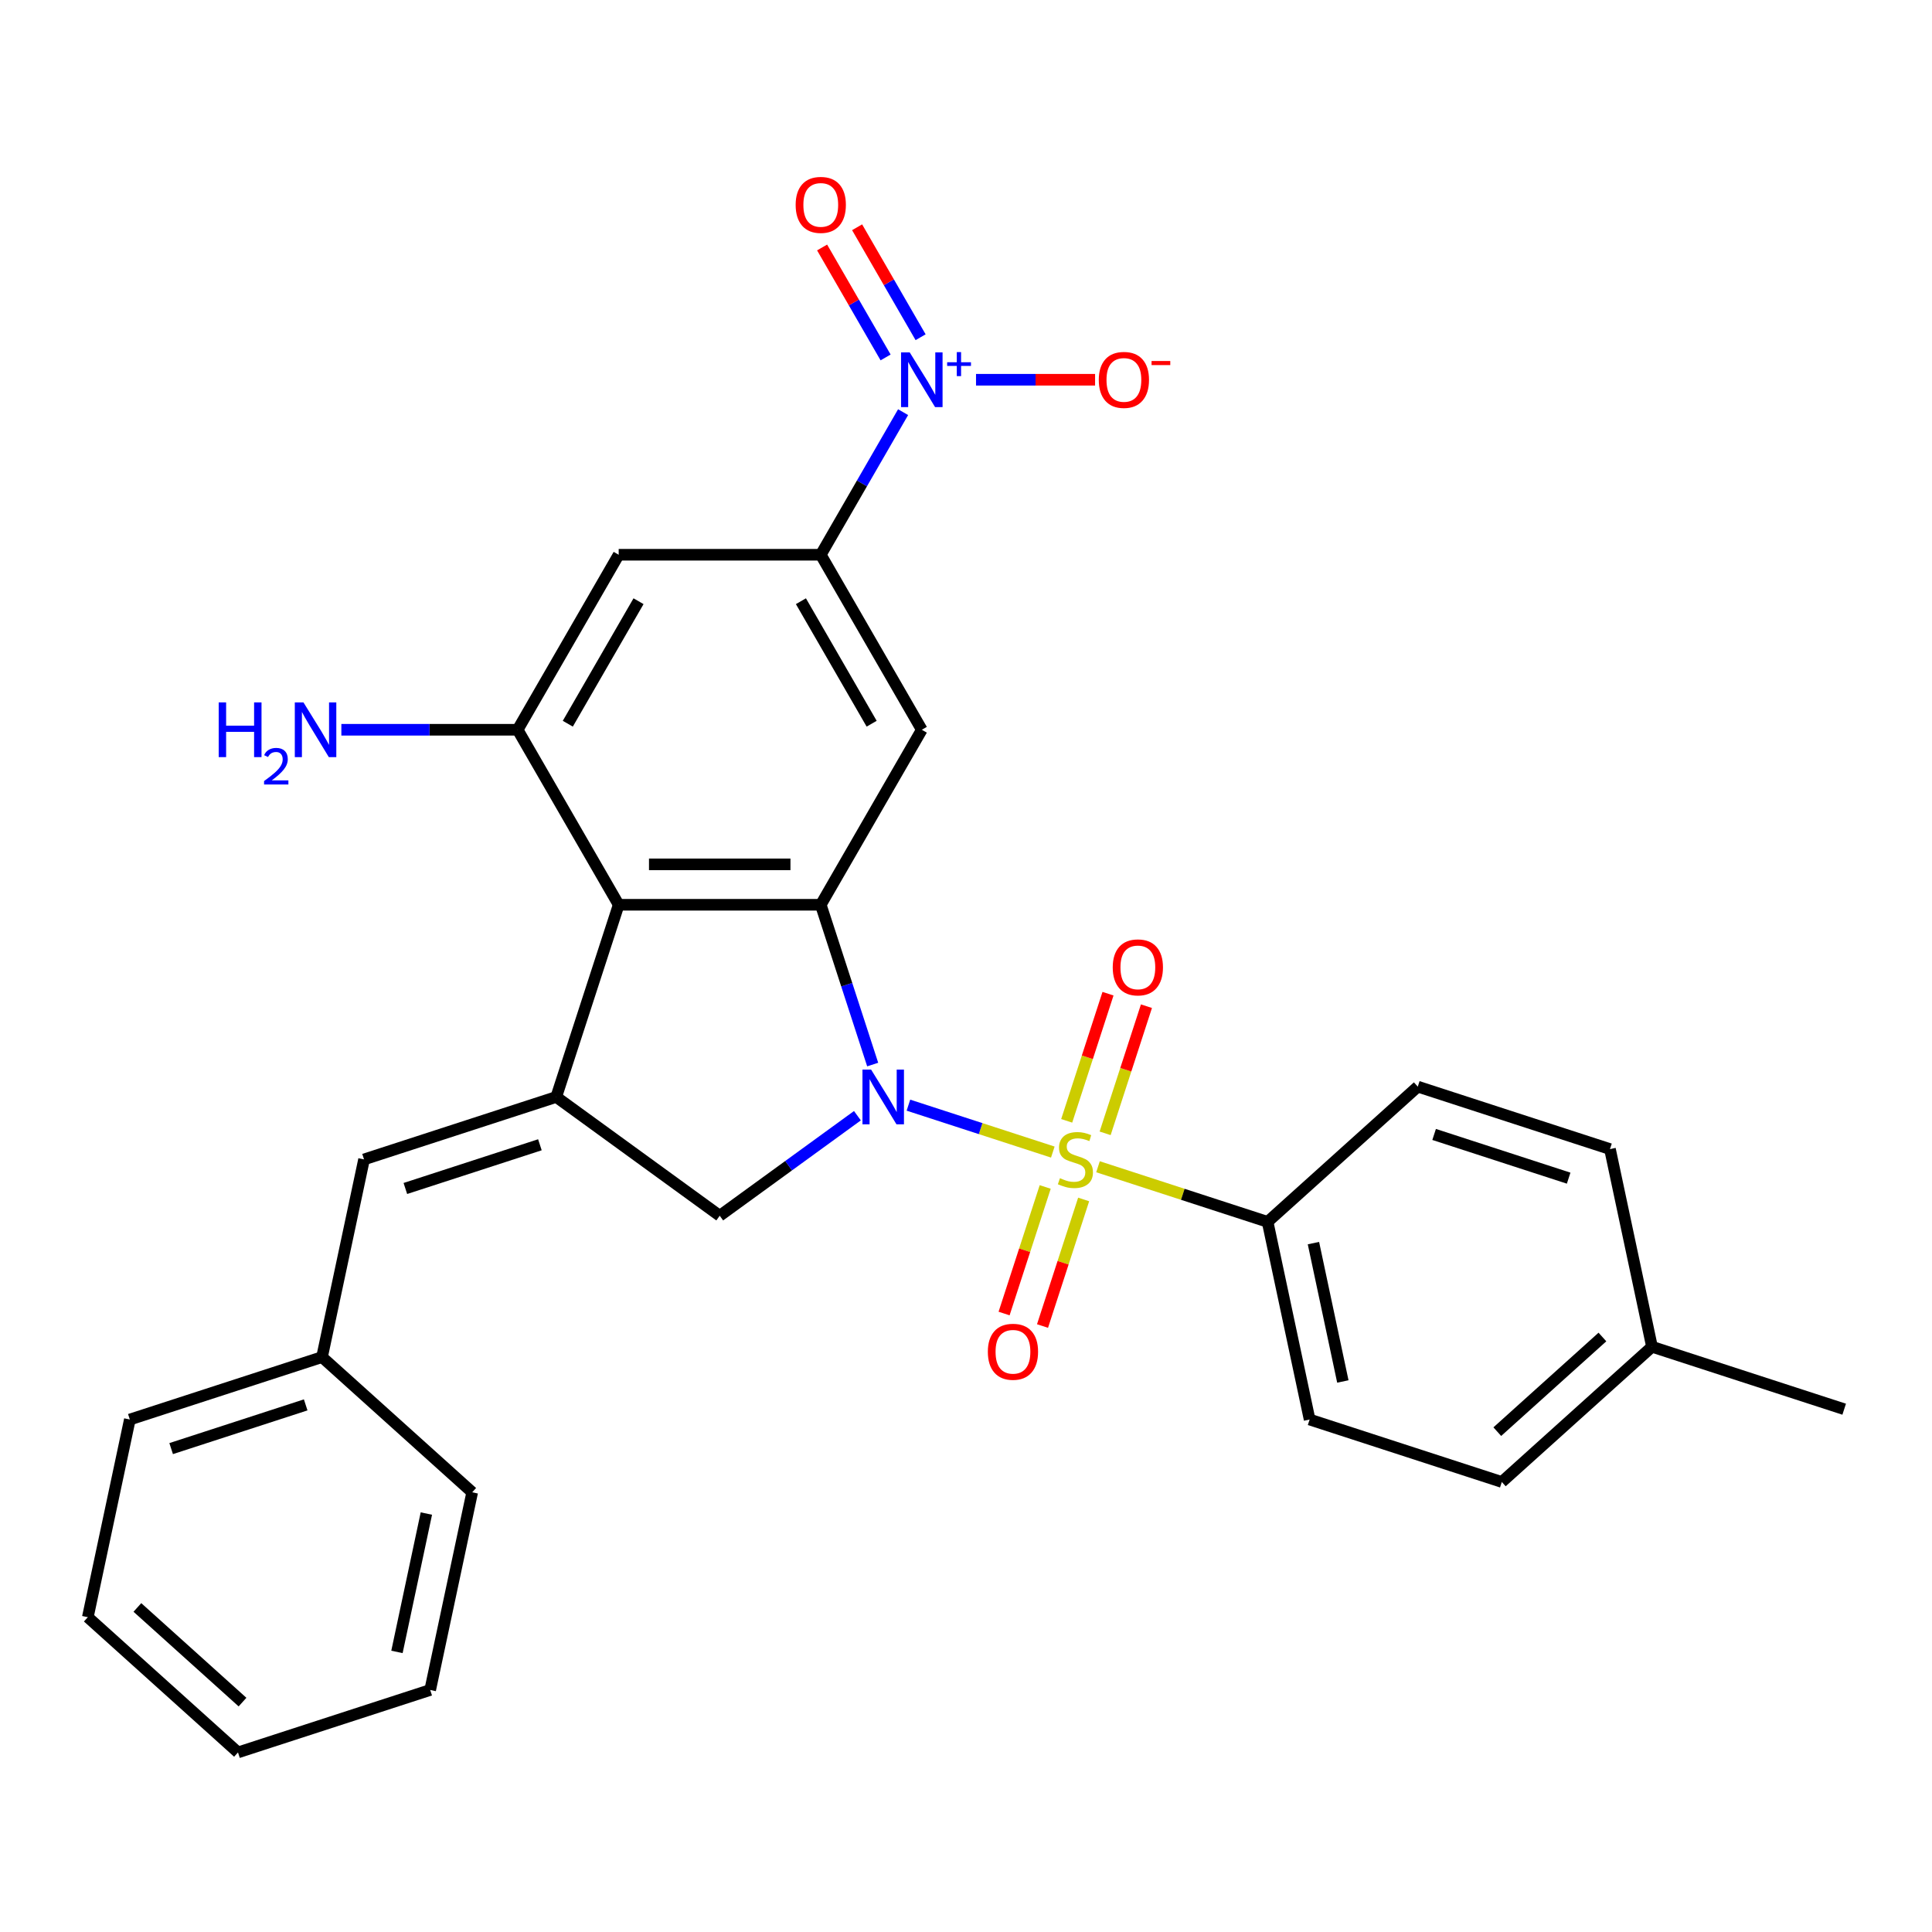 <?xml version='1.0' encoding='iso-8859-1'?>
<svg version='1.1' baseProfile='full'
              xmlns='http://www.w3.org/2000/svg'
                      xmlns:rdkit='http://www.rdkit.org/xml'
                      xmlns:xlink='http://www.w3.org/1999/xlink'
                  xml:space='preserve'
width='1000px' height='1000px' viewBox='0 0 1000 1000'>
<!-- END OF HEADER -->
<rect style='opacity:1.0;fill:#FFFFFF;stroke:none' width='1000' height='1000' x='0' y='0'> </rect>
<path class='bond-0' d='M 544.935,596.311 L 507.566,584.169' style='fill:none;fill-rule:evenodd;stroke:#CCCC00;stroke-width:6px;stroke-linecap:butt;stroke-linejoin:miter;stroke-opacity:1' />
<path class='bond-0' d='M 507.566,584.169 L 470.198,572.027' style='fill:none;fill-rule:evenodd;stroke:#0000FF;stroke-width:6px;stroke-linecap:butt;stroke-linejoin:miter;stroke-opacity:1' />
<path class='bond-11' d='M 568.325,603.911 L 612.217,618.172' style='fill:none;fill-rule:evenodd;stroke:#CCCC00;stroke-width:6px;stroke-linecap:butt;stroke-linejoin:miter;stroke-opacity:1' />
<path class='bond-11' d='M 612.217,618.172 L 656.109,632.433' style='fill:none;fill-rule:evenodd;stroke:#000000;stroke-width:6px;stroke-linecap:butt;stroke-linejoin:miter;stroke-opacity:1' />
<path class='bond-12' d='M 572.015,586.608 L 582.706,553.703' style='fill:none;fill-rule:evenodd;stroke:#CCCC00;stroke-width:6px;stroke-linecap:butt;stroke-linejoin:miter;stroke-opacity:1' />
<path class='bond-12' d='M 582.706,553.703 L 593.398,520.799' style='fill:none;fill-rule:evenodd;stroke:#FF0000;stroke-width:6px;stroke-linecap:butt;stroke-linejoin:miter;stroke-opacity:1' />
<path class='bond-12' d='M 552.119,580.143 L 562.811,547.239' style='fill:none;fill-rule:evenodd;stroke:#CCCC00;stroke-width:6px;stroke-linecap:butt;stroke-linejoin:miter;stroke-opacity:1' />
<path class='bond-12' d='M 562.811,547.239 L 573.502,514.334' style='fill:none;fill-rule:evenodd;stroke:#FF0000;stroke-width:6px;stroke-linecap:butt;stroke-linejoin:miter;stroke-opacity:1' />
<path class='bond-13' d='M 540.997,614.373 L 530.355,647.128' style='fill:none;fill-rule:evenodd;stroke:#CCCC00;stroke-width:6px;stroke-linecap:butt;stroke-linejoin:miter;stroke-opacity:1' />
<path class='bond-13' d='M 530.355,647.128 L 519.712,679.882' style='fill:none;fill-rule:evenodd;stroke:#FF0000;stroke-width:6px;stroke-linecap:butt;stroke-linejoin:miter;stroke-opacity:1' />
<path class='bond-13' d='M 560.893,620.838 L 550.25,653.592' style='fill:none;fill-rule:evenodd;stroke:#CCCC00;stroke-width:6px;stroke-linecap:butt;stroke-linejoin:miter;stroke-opacity:1' />
<path class='bond-13' d='M 550.25,653.592 L 539.608,686.347' style='fill:none;fill-rule:evenodd;stroke:#FF0000;stroke-width:6px;stroke-linecap:butt;stroke-linejoin:miter;stroke-opacity:1' />
<path class='bond-1' d='M 451.7,551.013 L 438.264,509.661' style='fill:none;fill-rule:evenodd;stroke:#0000FF;stroke-width:6px;stroke-linecap:butt;stroke-linejoin:miter;stroke-opacity:1' />
<path class='bond-1' d='M 438.264,509.661 L 424.828,468.309' style='fill:none;fill-rule:evenodd;stroke:#000000;stroke-width:6px;stroke-linecap:butt;stroke-linejoin:miter;stroke-opacity:1' />
<path class='bond-5' d='M 443.796,577.491 L 408.162,603.38' style='fill:none;fill-rule:evenodd;stroke:#0000FF;stroke-width:6px;stroke-linecap:butt;stroke-linejoin:miter;stroke-opacity:1' />
<path class='bond-5' d='M 408.162,603.38 L 372.529,629.269' style='fill:none;fill-rule:evenodd;stroke:#000000;stroke-width:6px;stroke-linecap:butt;stroke-linejoin:miter;stroke-opacity:1' />
<path class='bond-3' d='M 424.828,468.309 L 320.23,468.309' style='fill:none;fill-rule:evenodd;stroke:#000000;stroke-width:6px;stroke-linecap:butt;stroke-linejoin:miter;stroke-opacity:1' />
<path class='bond-3' d='M 409.138,447.389 L 335.919,447.389' style='fill:none;fill-rule:evenodd;stroke:#000000;stroke-width:6px;stroke-linecap:butt;stroke-linejoin:miter;stroke-opacity:1' />
<path class='bond-6' d='M 424.828,468.309 L 477.127,377.724' style='fill:none;fill-rule:evenodd;stroke:#000000;stroke-width:6px;stroke-linecap:butt;stroke-linejoin:miter;stroke-opacity:1' />
<path class='bond-2' d='M 287.907,567.788 L 372.529,629.269' style='fill:none;fill-rule:evenodd;stroke:#000000;stroke-width:6px;stroke-linecap:butt;stroke-linejoin:miter;stroke-opacity:1' />
<path class='bond-10' d='M 287.907,567.788 L 188.428,600.111' style='fill:none;fill-rule:evenodd;stroke:#000000;stroke-width:6px;stroke-linecap:butt;stroke-linejoin:miter;stroke-opacity:1' />
<path class='bond-10' d='M 279.45,592.532 L 209.814,615.158' style='fill:none;fill-rule:evenodd;stroke:#000000;stroke-width:6px;stroke-linecap:butt;stroke-linejoin:miter;stroke-opacity:1' />
<path class='bond-29' d='M 287.907,567.788 L 320.23,468.309' style='fill:none;fill-rule:evenodd;stroke:#000000;stroke-width:6px;stroke-linecap:butt;stroke-linejoin:miter;stroke-opacity:1' />
<path class='bond-8' d='M 320.23,468.309 L 267.93,377.724' style='fill:none;fill-rule:evenodd;stroke:#000000;stroke-width:6px;stroke-linecap:butt;stroke-linejoin:miter;stroke-opacity:1' />
<path class='bond-4' d='M 467.442,213.329 L 446.135,250.234' style='fill:none;fill-rule:evenodd;stroke:#0000FF;stroke-width:6px;stroke-linecap:butt;stroke-linejoin:miter;stroke-opacity:1' />
<path class='bond-4' d='M 446.135,250.234 L 424.828,287.139' style='fill:none;fill-rule:evenodd;stroke:#000000;stroke-width:6px;stroke-linecap:butt;stroke-linejoin:miter;stroke-opacity:1' />
<path class='bond-14' d='M 505.187,196.554 L 535.999,196.554' style='fill:none;fill-rule:evenodd;stroke:#0000FF;stroke-width:6px;stroke-linecap:butt;stroke-linejoin:miter;stroke-opacity:1' />
<path class='bond-14' d='M 535.999,196.554 L 566.812,196.554' style='fill:none;fill-rule:evenodd;stroke:#FF0000;stroke-width:6px;stroke-linecap:butt;stroke-linejoin:miter;stroke-opacity:1' />
<path class='bond-15' d='M 476.501,174.55 L 460.069,146.09' style='fill:none;fill-rule:evenodd;stroke:#0000FF;stroke-width:6px;stroke-linecap:butt;stroke-linejoin:miter;stroke-opacity:1' />
<path class='bond-15' d='M 460.069,146.09 L 443.638,117.63' style='fill:none;fill-rule:evenodd;stroke:#FF0000;stroke-width:6px;stroke-linecap:butt;stroke-linejoin:miter;stroke-opacity:1' />
<path class='bond-15' d='M 458.384,185.009 L 441.952,156.55' style='fill:none;fill-rule:evenodd;stroke:#0000FF;stroke-width:6px;stroke-linecap:butt;stroke-linejoin:miter;stroke-opacity:1' />
<path class='bond-15' d='M 441.952,156.55 L 425.521,128.09' style='fill:none;fill-rule:evenodd;stroke:#FF0000;stroke-width:6px;stroke-linecap:butt;stroke-linejoin:miter;stroke-opacity:1' />
<path class='bond-7' d='M 477.127,377.724 L 424.828,287.139' style='fill:none;fill-rule:evenodd;stroke:#000000;stroke-width:6px;stroke-linecap:butt;stroke-linejoin:miter;stroke-opacity:1' />
<path class='bond-7' d='M 451.165,374.596 L 414.556,311.187' style='fill:none;fill-rule:evenodd;stroke:#000000;stroke-width:6px;stroke-linecap:butt;stroke-linejoin:miter;stroke-opacity:1' />
<path class='bond-9' d='M 424.828,287.139 L 320.23,287.139' style='fill:none;fill-rule:evenodd;stroke:#000000;stroke-width:6px;stroke-linecap:butt;stroke-linejoin:miter;stroke-opacity:1' />
<path class='bond-16' d='M 267.93,377.724 L 222.309,377.724' style='fill:none;fill-rule:evenodd;stroke:#000000;stroke-width:6px;stroke-linecap:butt;stroke-linejoin:miter;stroke-opacity:1' />
<path class='bond-16' d='M 222.309,377.724 L 176.687,377.724' style='fill:none;fill-rule:evenodd;stroke:#0000FF;stroke-width:6px;stroke-linecap:butt;stroke-linejoin:miter;stroke-opacity:1' />
<path class='bond-31' d='M 267.93,377.724 L 320.23,287.139' style='fill:none;fill-rule:evenodd;stroke:#000000;stroke-width:6px;stroke-linecap:butt;stroke-linejoin:miter;stroke-opacity:1' />
<path class='bond-31' d='M 293.892,374.596 L 330.502,311.187' style='fill:none;fill-rule:evenodd;stroke:#000000;stroke-width:6px;stroke-linecap:butt;stroke-linejoin:miter;stroke-opacity:1' />
<path class='bond-19' d='M 188.428,600.111 L 166.681,702.423' style='fill:none;fill-rule:evenodd;stroke:#000000;stroke-width:6px;stroke-linecap:butt;stroke-linejoin:miter;stroke-opacity:1' />
<path class='bond-17' d='M 656.109,632.433 L 677.856,734.746' style='fill:none;fill-rule:evenodd;stroke:#000000;stroke-width:6px;stroke-linecap:butt;stroke-linejoin:miter;stroke-opacity:1' />
<path class='bond-17' d='M 679.833,643.431 L 695.056,715.05' style='fill:none;fill-rule:evenodd;stroke:#000000;stroke-width:6px;stroke-linecap:butt;stroke-linejoin:miter;stroke-opacity:1' />
<path class='bond-18' d='M 656.109,632.433 L 733.84,562.443' style='fill:none;fill-rule:evenodd;stroke:#000000;stroke-width:6px;stroke-linecap:butt;stroke-linejoin:miter;stroke-opacity:1' />
<path class='bond-21' d='M 677.856,734.746 L 777.335,767.069' style='fill:none;fill-rule:evenodd;stroke:#000000;stroke-width:6px;stroke-linecap:butt;stroke-linejoin:miter;stroke-opacity:1' />
<path class='bond-20' d='M 733.84,562.443 L 833.319,594.766' style='fill:none;fill-rule:evenodd;stroke:#000000;stroke-width:6px;stroke-linecap:butt;stroke-linejoin:miter;stroke-opacity:1' />
<path class='bond-20' d='M 742.298,587.188 L 811.933,609.813' style='fill:none;fill-rule:evenodd;stroke:#000000;stroke-width:6px;stroke-linecap:butt;stroke-linejoin:miter;stroke-opacity:1' />
<path class='bond-23' d='M 166.681,702.423 L 67.202,734.746' style='fill:none;fill-rule:evenodd;stroke:#000000;stroke-width:6px;stroke-linecap:butt;stroke-linejoin:miter;stroke-opacity:1' />
<path class='bond-23' d='M 158.223,727.167 L 88.588,749.793' style='fill:none;fill-rule:evenodd;stroke:#000000;stroke-width:6px;stroke-linecap:butt;stroke-linejoin:miter;stroke-opacity:1' />
<path class='bond-24' d='M 166.681,702.423 L 244.412,772.413' style='fill:none;fill-rule:evenodd;stroke:#000000;stroke-width:6px;stroke-linecap:butt;stroke-linejoin:miter;stroke-opacity:1' />
<path class='bond-22' d='M 833.319,594.766 L 855.066,697.079' style='fill:none;fill-rule:evenodd;stroke:#000000;stroke-width:6px;stroke-linecap:butt;stroke-linejoin:miter;stroke-opacity:1' />
<path class='bond-30' d='M 777.335,767.069 L 855.066,697.079' style='fill:none;fill-rule:evenodd;stroke:#000000;stroke-width:6px;stroke-linecap:butt;stroke-linejoin:miter;stroke-opacity:1' />
<path class='bond-30' d='M 774.997,741.024 L 829.409,692.031' style='fill:none;fill-rule:evenodd;stroke:#000000;stroke-width:6px;stroke-linecap:butt;stroke-linejoin:miter;stroke-opacity:1' />
<path class='bond-25' d='M 855.066,697.079 L 954.545,729.401' style='fill:none;fill-rule:evenodd;stroke:#000000;stroke-width:6px;stroke-linecap:butt;stroke-linejoin:miter;stroke-opacity:1' />
<path class='bond-26' d='M 67.202,734.746 L 45.455,837.059' style='fill:none;fill-rule:evenodd;stroke:#000000;stroke-width:6px;stroke-linecap:butt;stroke-linejoin:miter;stroke-opacity:1' />
<path class='bond-27' d='M 244.412,772.413 L 222.665,874.726' style='fill:none;fill-rule:evenodd;stroke:#000000;stroke-width:6px;stroke-linecap:butt;stroke-linejoin:miter;stroke-opacity:1' />
<path class='bond-27' d='M 220.688,783.411 L 205.465,855.03' style='fill:none;fill-rule:evenodd;stroke:#000000;stroke-width:6px;stroke-linecap:butt;stroke-linejoin:miter;stroke-opacity:1' />
<path class='bond-32' d='M 45.455,837.059 L 123.186,907.049' style='fill:none;fill-rule:evenodd;stroke:#000000;stroke-width:6px;stroke-linecap:butt;stroke-linejoin:miter;stroke-opacity:1' />
<path class='bond-32' d='M 71.112,832.011 L 125.525,881.004' style='fill:none;fill-rule:evenodd;stroke:#000000;stroke-width:6px;stroke-linecap:butt;stroke-linejoin:miter;stroke-opacity:1' />
<path class='bond-28' d='M 222.665,874.726 L 123.186,907.049' style='fill:none;fill-rule:evenodd;stroke:#000000;stroke-width:6px;stroke-linecap:butt;stroke-linejoin:miter;stroke-opacity:1' />
<path  class='atom-0' d='M 548.63 609.831
Q 548.95 609.951, 550.27 610.511
Q 551.59 611.071, 553.03 611.431
Q 554.51 611.751, 555.95 611.751
Q 558.63 611.751, 560.19 610.471
Q 561.75 609.151, 561.75 606.871
Q 561.75 605.311, 560.95 604.351
Q 560.19 603.391, 558.99 602.871
Q 557.79 602.351, 555.79 601.751
Q 553.27 600.991, 551.75 600.271
Q 550.27 599.551, 549.19 598.031
Q 548.15 596.511, 548.15 593.951
Q 548.15 590.391, 550.55 588.191
Q 552.99 585.991, 557.79 585.991
Q 561.07 585.991, 564.79 587.551
L 563.87 590.631
Q 560.47 589.231, 557.91 589.231
Q 555.15 589.231, 553.63 590.391
Q 552.11 591.511, 552.15 593.471
Q 552.15 594.991, 552.91 595.911
Q 553.71 596.831, 554.83 597.351
Q 555.99 597.871, 557.91 598.471
Q 560.47 599.271, 561.99 600.071
Q 563.51 600.871, 564.59 602.511
Q 565.71 604.111, 565.71 606.871
Q 565.71 610.791, 563.07 612.911
Q 560.47 614.991, 556.11 614.991
Q 553.59 614.991, 551.67 614.431
Q 549.79 613.911, 547.55 612.991
L 548.63 609.831
' fill='#CCCC00'/>
<path  class='atom-1' d='M 450.891 553.628
L 460.171 568.628
Q 461.091 570.108, 462.571 572.788
Q 464.051 575.468, 464.131 575.628
L 464.131 553.628
L 467.891 553.628
L 467.891 581.948
L 464.011 581.948
L 454.051 565.548
Q 452.891 563.628, 451.651 561.428
Q 450.451 559.228, 450.091 558.548
L 450.091 581.948
L 446.411 581.948
L 446.411 553.628
L 450.891 553.628
' fill='#0000FF'/>
<path  class='atom-5' d='M 470.867 182.394
L 480.147 197.394
Q 481.067 198.874, 482.547 201.554
Q 484.027 204.234, 484.107 204.394
L 484.107 182.394
L 487.867 182.394
L 487.867 210.714
L 483.987 210.714
L 474.027 194.314
Q 472.867 192.394, 471.627 190.194
Q 470.427 187.994, 470.067 187.314
L 470.067 210.714
L 466.387 210.714
L 466.387 182.394
L 470.867 182.394
' fill='#0000FF'/>
<path  class='atom-5' d='M 490.243 187.499
L 495.233 187.499
L 495.233 182.246
L 497.45 182.246
L 497.45 187.499
L 502.572 187.499
L 502.572 189.4
L 497.45 189.4
L 497.45 194.68
L 495.233 194.68
L 495.233 189.4
L 490.243 189.4
L 490.243 187.499
' fill='#0000FF'/>
<path  class='atom-13' d='M 575.952 500.712
Q 575.952 493.912, 579.312 490.112
Q 582.672 486.312, 588.952 486.312
Q 595.232 486.312, 598.592 490.112
Q 601.952 493.912, 601.952 500.712
Q 601.952 507.592, 598.552 511.512
Q 595.152 515.392, 588.952 515.392
Q 582.712 515.392, 579.312 511.512
Q 575.952 507.632, 575.952 500.712
M 588.952 512.192
Q 593.272 512.192, 595.592 509.312
Q 597.952 506.392, 597.952 500.712
Q 597.952 495.152, 595.592 492.352
Q 593.272 489.512, 588.952 489.512
Q 584.632 489.512, 582.272 492.312
Q 579.952 495.112, 579.952 500.712
Q 579.952 506.432, 582.272 509.312
Q 584.632 512.192, 588.952 512.192
' fill='#FF0000'/>
<path  class='atom-14' d='M 511.307 699.67
Q 511.307 692.87, 514.667 689.07
Q 518.027 685.27, 524.307 685.27
Q 530.587 685.27, 533.947 689.07
Q 537.307 692.87, 537.307 699.67
Q 537.307 706.55, 533.907 710.47
Q 530.507 714.35, 524.307 714.35
Q 518.067 714.35, 514.667 710.47
Q 511.307 706.59, 511.307 699.67
M 524.307 711.15
Q 528.627 711.15, 530.947 708.27
Q 533.307 705.35, 533.307 699.67
Q 533.307 694.11, 530.947 691.31
Q 528.627 688.47, 524.307 688.47
Q 519.987 688.47, 517.627 691.27
Q 515.307 694.07, 515.307 699.67
Q 515.307 705.39, 517.627 708.27
Q 519.987 711.15, 524.307 711.15
' fill='#FF0000'/>
<path  class='atom-15' d='M 568.726 196.634
Q 568.726 189.834, 572.086 186.034
Q 575.446 182.234, 581.726 182.234
Q 588.006 182.234, 591.366 186.034
Q 594.726 189.834, 594.726 196.634
Q 594.726 203.514, 591.326 207.434
Q 587.926 211.314, 581.726 211.314
Q 575.486 211.314, 572.086 207.434
Q 568.726 203.554, 568.726 196.634
M 581.726 208.114
Q 586.046 208.114, 588.366 205.234
Q 590.726 202.314, 590.726 196.634
Q 590.726 191.074, 588.366 188.274
Q 586.046 185.434, 581.726 185.434
Q 577.406 185.434, 575.046 188.234
Q 572.726 191.034, 572.726 196.634
Q 572.726 202.354, 575.046 205.234
Q 577.406 208.114, 581.726 208.114
' fill='#FF0000'/>
<path  class='atom-15' d='M 596.046 186.857
L 605.734 186.857
L 605.734 188.969
L 596.046 188.969
L 596.046 186.857
' fill='#FF0000'/>
<path  class='atom-16' d='M 411.828 106.05
Q 411.828 99.25, 415.188 95.45
Q 418.548 91.65, 424.828 91.65
Q 431.108 91.65, 434.468 95.45
Q 437.828 99.25, 437.828 106.05
Q 437.828 112.93, 434.428 116.85
Q 431.028 120.73, 424.828 120.73
Q 418.588 120.73, 415.188 116.85
Q 411.828 112.97, 411.828 106.05
M 424.828 117.53
Q 429.148 117.53, 431.468 114.65
Q 433.828 111.73, 433.828 106.05
Q 433.828 100.49, 431.468 97.69
Q 429.148 94.85, 424.828 94.85
Q 420.508 94.85, 418.148 97.65
Q 415.828 100.45, 415.828 106.05
Q 415.828 111.77, 418.148 114.65
Q 420.508 117.53, 424.828 117.53
' fill='#FF0000'/>
<path  class='atom-17' d='M 113.199 363.564
L 117.039 363.564
L 117.039 375.604
L 131.519 375.604
L 131.519 363.564
L 135.359 363.564
L 135.359 391.884
L 131.519 391.884
L 131.519 378.804
L 117.039 378.804
L 117.039 391.884
L 113.199 391.884
L 113.199 363.564
' fill='#0000FF'/>
<path  class='atom-17' d='M 136.732 390.891
Q 137.418 389.122, 139.055 388.145
Q 140.692 387.142, 142.962 387.142
Q 145.787 387.142, 147.371 388.673
Q 148.955 390.204, 148.955 392.923
Q 148.955 395.695, 146.896 398.283
Q 144.863 400.87, 140.639 403.932
L 149.272 403.932
L 149.272 406.044
L 136.679 406.044
L 136.679 404.275
Q 140.164 401.794, 142.223 399.946
Q 144.309 398.098, 145.312 396.435
Q 146.315 394.771, 146.315 393.055
Q 146.315 391.26, 145.418 390.257
Q 144.52 389.254, 142.962 389.254
Q 141.458 389.254, 140.454 389.861
Q 139.451 390.468, 138.738 391.815
L 136.732 390.891
' fill='#0000FF'/>
<path  class='atom-17' d='M 157.072 363.564
L 166.352 378.564
Q 167.272 380.044, 168.752 382.724
Q 170.232 385.404, 170.312 385.564
L 170.312 363.564
L 174.072 363.564
L 174.072 391.884
L 170.192 391.884
L 160.232 375.484
Q 159.072 373.564, 157.832 371.364
Q 156.632 369.164, 156.272 368.484
L 156.272 391.884
L 152.592 391.884
L 152.592 363.564
L 157.072 363.564
' fill='#0000FF'/>
</svg>
